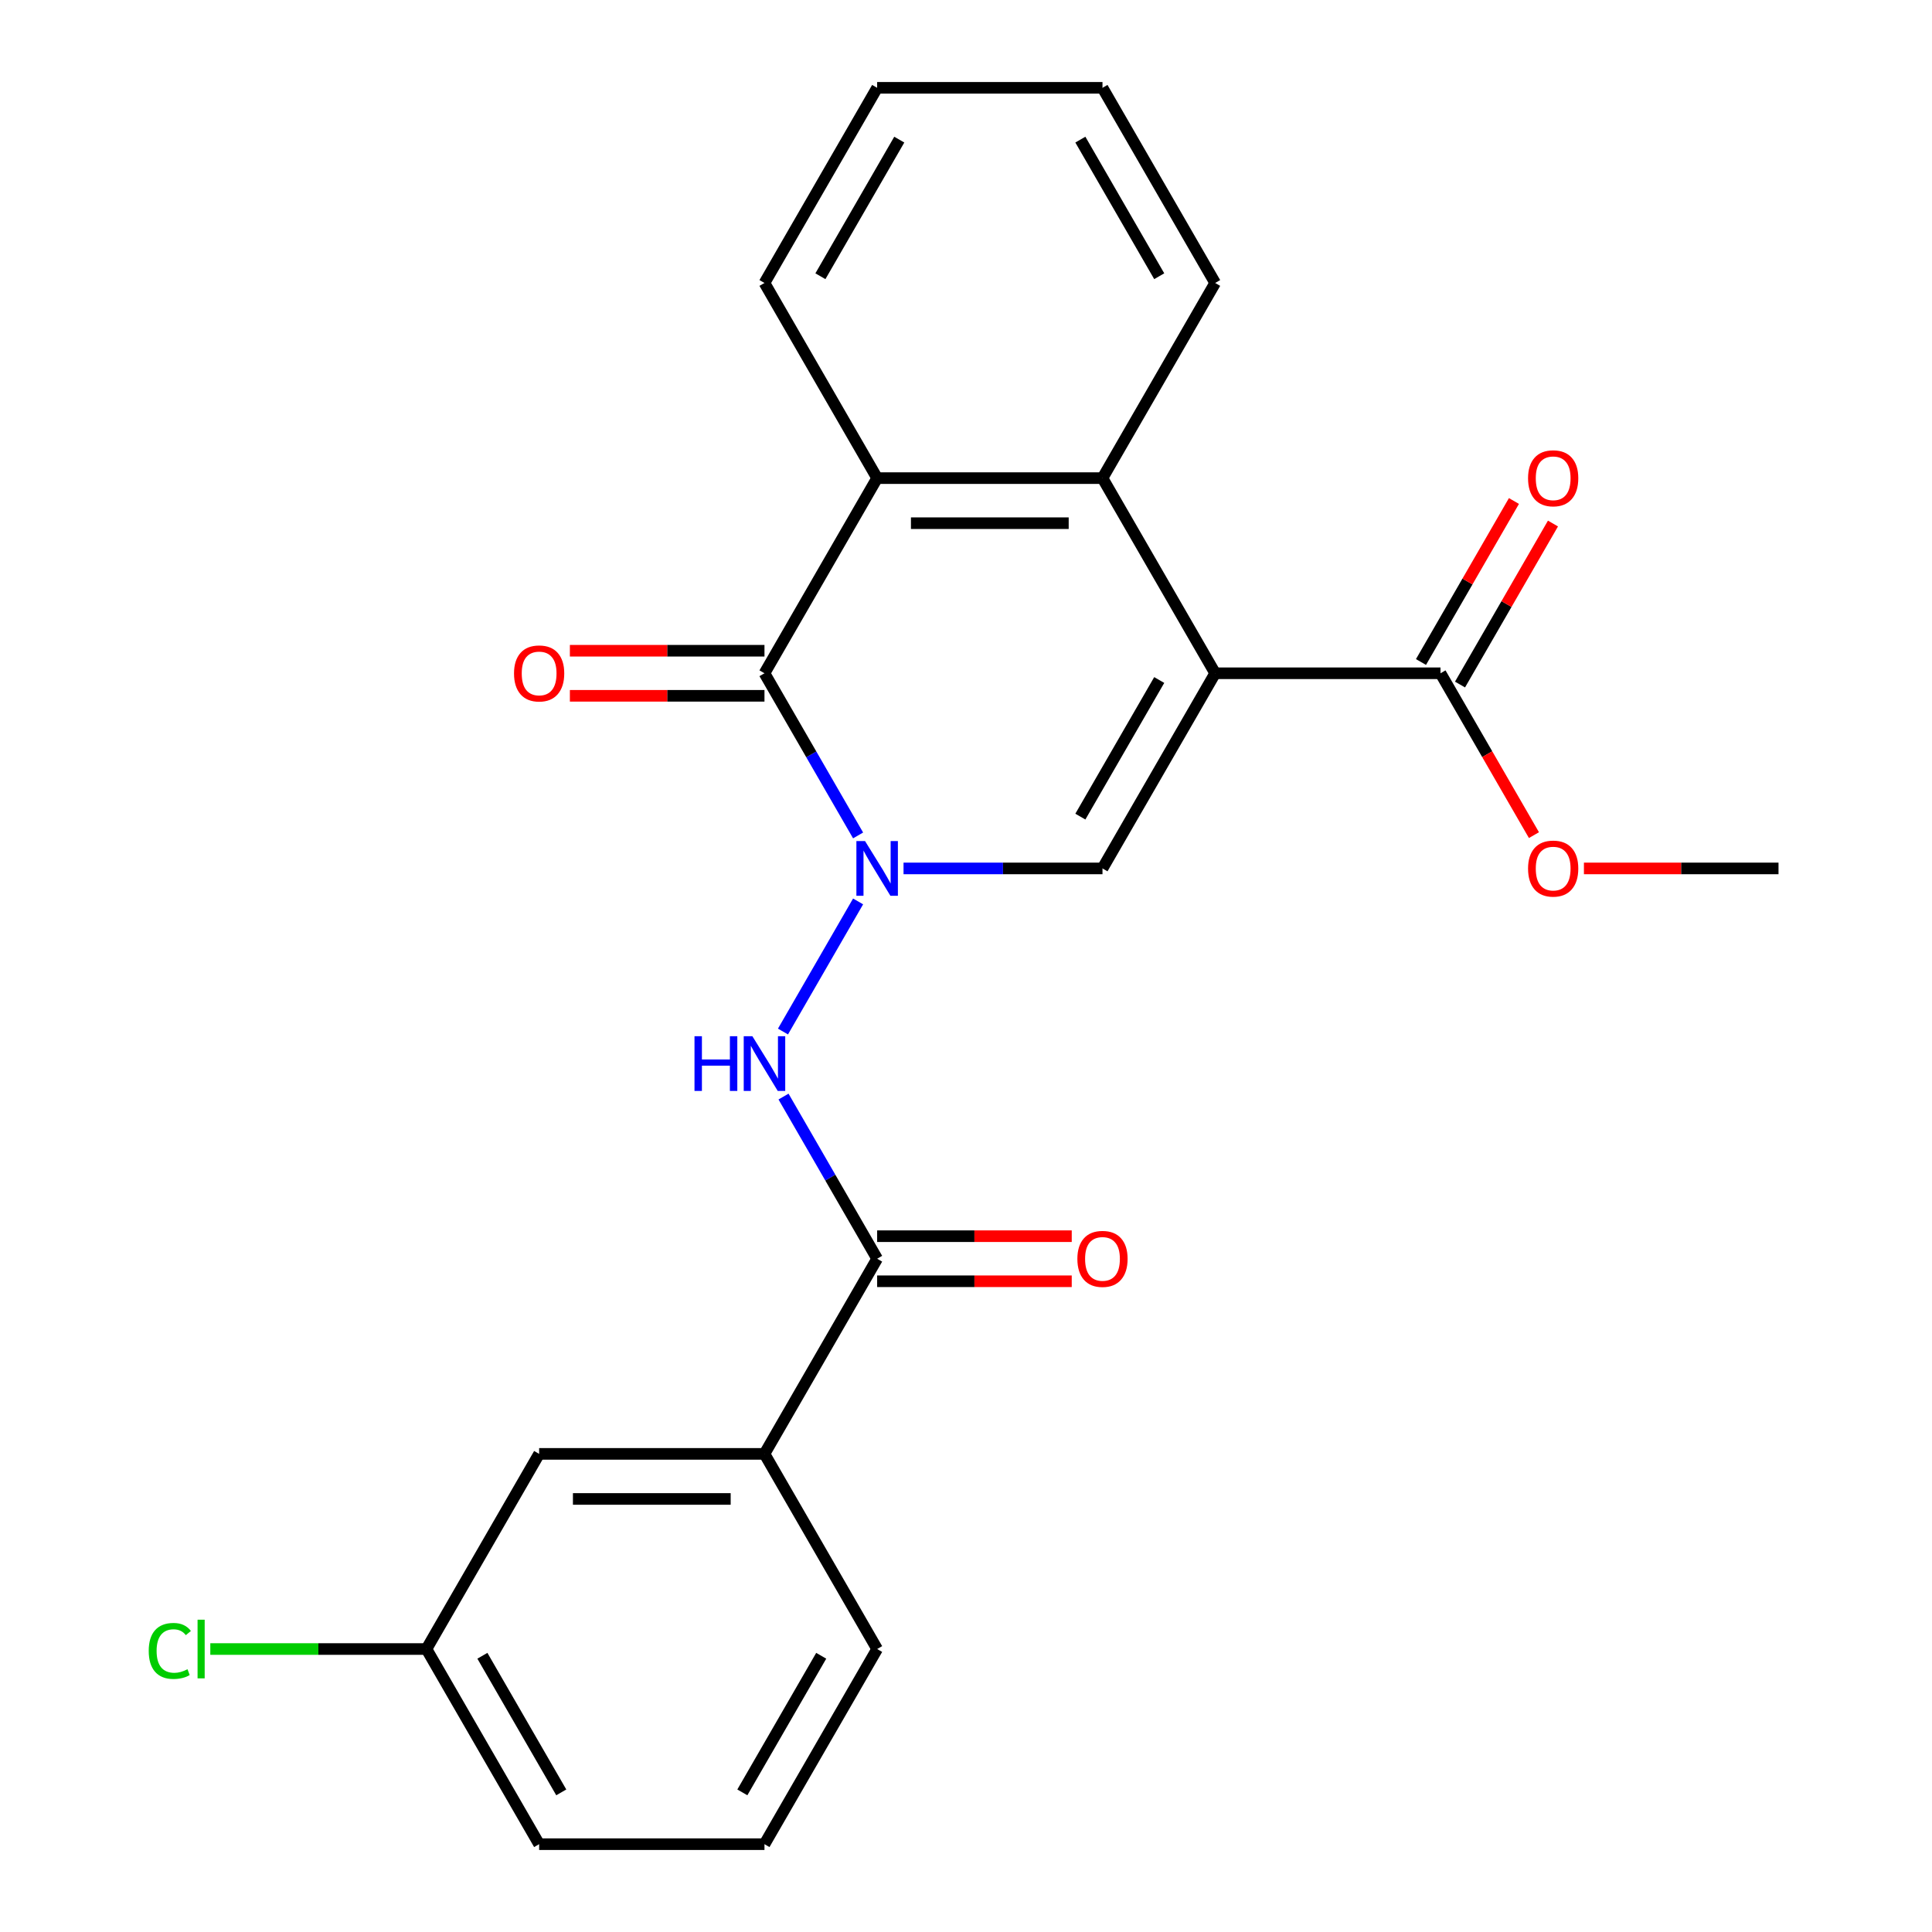<?xml version='1.0' encoding='iso-8859-1'?>
<svg version='1.1' baseProfile='full'
              xmlns='http://www.w3.org/2000/svg'
                      xmlns:rdkit='http://www.rdkit.org/xml'
                      xmlns:xlink='http://www.w3.org/1999/xlink'
                  xml:space='preserve'
width='1000px' height='1000px' viewBox='0 0 1000 1000'>
<!-- END OF HEADER -->
<rect style='opacity:1.0;fill:#FFFFFF;stroke:none' width='1000' height='1000' x='0' y='0'> </rect>
<path class='bond-1' d='M 628.964,348.485 L 570.645,449.495' style='fill:none;fill-rule:evenodd;stroke:#000000;stroke-width:6px;stroke-linecap:butt;stroke-linejoin:miter;stroke-opacity:1' />
<path class='bond-1' d='M 600.014,351.973 L 559.191,422.68' style='fill:none;fill-rule:evenodd;stroke:#000000;stroke-width:6px;stroke-linecap:butt;stroke-linejoin:miter;stroke-opacity:1' />
<path class='bond-3' d='M 628.964,348.485 L 570.645,247.475' style='fill:none;fill-rule:evenodd;stroke:#000000;stroke-width:6px;stroke-linecap:butt;stroke-linejoin:miter;stroke-opacity:1' />
<path class='bond-7' d='M 628.964,348.485 L 745.6,348.485' style='fill:none;fill-rule:evenodd;stroke:#000000;stroke-width:6px;stroke-linecap:butt;stroke-linejoin:miter;stroke-opacity:1' />
<path class='bond-0' d='M 467.665,449.495 L 519.155,449.495' style='fill:none;fill-rule:evenodd;stroke:#0000FF;stroke-width:6px;stroke-linecap:butt;stroke-linejoin:miter;stroke-opacity:1' />
<path class='bond-0' d='M 519.155,449.495 L 570.645,449.495' style='fill:none;fill-rule:evenodd;stroke:#000000;stroke-width:6px;stroke-linecap:butt;stroke-linejoin:miter;stroke-opacity:1' />
<path class='bond-5' d='M 444.15,466.571 L 405.265,533.922' style='fill:none;fill-rule:evenodd;stroke:#0000FF;stroke-width:6px;stroke-linecap:butt;stroke-linejoin:miter;stroke-opacity:1' />
<path class='bond-24' d='M 444.15,432.419 L 419.921,390.452' style='fill:none;fill-rule:evenodd;stroke:#0000FF;stroke-width:6px;stroke-linecap:butt;stroke-linejoin:miter;stroke-opacity:1' />
<path class='bond-24' d='M 419.921,390.452 L 395.691,348.485' style='fill:none;fill-rule:evenodd;stroke:#000000;stroke-width:6px;stroke-linecap:butt;stroke-linejoin:miter;stroke-opacity:1' />
<path class='bond-2' d='M 395.691,348.485 L 454.009,247.475' style='fill:none;fill-rule:evenodd;stroke:#000000;stroke-width:6px;stroke-linecap:butt;stroke-linejoin:miter;stroke-opacity:1' />
<path class='bond-9' d='M 395.691,336.821 L 345.331,336.821' style='fill:none;fill-rule:evenodd;stroke:#000000;stroke-width:6px;stroke-linecap:butt;stroke-linejoin:miter;stroke-opacity:1' />
<path class='bond-9' d='M 345.331,336.821 L 294.97,336.821' style='fill:none;fill-rule:evenodd;stroke:#FF0000;stroke-width:6px;stroke-linecap:butt;stroke-linejoin:miter;stroke-opacity:1' />
<path class='bond-9' d='M 395.691,360.148 L 345.331,360.148' style='fill:none;fill-rule:evenodd;stroke:#000000;stroke-width:6px;stroke-linecap:butt;stroke-linejoin:miter;stroke-opacity:1' />
<path class='bond-9' d='M 345.331,360.148 L 294.97,360.148' style='fill:none;fill-rule:evenodd;stroke:#FF0000;stroke-width:6px;stroke-linecap:butt;stroke-linejoin:miter;stroke-opacity:1' />
<path class='bond-4' d='M 570.645,247.475 L 454.009,247.475' style='fill:none;fill-rule:evenodd;stroke:#000000;stroke-width:6px;stroke-linecap:butt;stroke-linejoin:miter;stroke-opacity:1' />
<path class='bond-4' d='M 553.15,270.802 L 471.505,270.802' style='fill:none;fill-rule:evenodd;stroke:#000000;stroke-width:6px;stroke-linecap:butt;stroke-linejoin:miter;stroke-opacity:1' />
<path class='bond-16' d='M 570.645,247.475 L 628.964,146.465' style='fill:none;fill-rule:evenodd;stroke:#000000;stroke-width:6px;stroke-linecap:butt;stroke-linejoin:miter;stroke-opacity:1' />
<path class='bond-17' d='M 454.009,247.475 L 395.691,146.465' style='fill:none;fill-rule:evenodd;stroke:#000000;stroke-width:6px;stroke-linecap:butt;stroke-linejoin:miter;stroke-opacity:1' />
<path class='bond-6' d='M 405.55,567.581 L 429.779,609.548' style='fill:none;fill-rule:evenodd;stroke:#0000FF;stroke-width:6px;stroke-linecap:butt;stroke-linejoin:miter;stroke-opacity:1' />
<path class='bond-6' d='M 429.779,609.548 L 454.009,651.515' style='fill:none;fill-rule:evenodd;stroke:#000000;stroke-width:6px;stroke-linecap:butt;stroke-linejoin:miter;stroke-opacity:1' />
<path class='bond-8' d='M 454.009,651.515 L 395.691,752.525' style='fill:none;fill-rule:evenodd;stroke:#000000;stroke-width:6px;stroke-linecap:butt;stroke-linejoin:miter;stroke-opacity:1' />
<path class='bond-10' d='M 454.009,663.179 L 504.369,663.179' style='fill:none;fill-rule:evenodd;stroke:#000000;stroke-width:6px;stroke-linecap:butt;stroke-linejoin:miter;stroke-opacity:1' />
<path class='bond-10' d='M 504.369,663.179 L 554.73,663.179' style='fill:none;fill-rule:evenodd;stroke:#FF0000;stroke-width:6px;stroke-linecap:butt;stroke-linejoin:miter;stroke-opacity:1' />
<path class='bond-10' d='M 454.009,639.852 L 504.369,639.852' style='fill:none;fill-rule:evenodd;stroke:#000000;stroke-width:6px;stroke-linecap:butt;stroke-linejoin:miter;stroke-opacity:1' />
<path class='bond-10' d='M 504.369,639.852 L 554.73,639.852' style='fill:none;fill-rule:evenodd;stroke:#FF0000;stroke-width:6px;stroke-linecap:butt;stroke-linejoin:miter;stroke-opacity:1' />
<path class='bond-11' d='M 755.701,354.317 L 779.758,312.65' style='fill:none;fill-rule:evenodd;stroke:#000000;stroke-width:6px;stroke-linecap:butt;stroke-linejoin:miter;stroke-opacity:1' />
<path class='bond-11' d='M 779.758,312.65 L 803.814,270.982' style='fill:none;fill-rule:evenodd;stroke:#FF0000;stroke-width:6px;stroke-linecap:butt;stroke-linejoin:miter;stroke-opacity:1' />
<path class='bond-11' d='M 735.499,342.653 L 759.556,300.986' style='fill:none;fill-rule:evenodd;stroke:#000000;stroke-width:6px;stroke-linecap:butt;stroke-linejoin:miter;stroke-opacity:1' />
<path class='bond-11' d='M 759.556,300.986 L 783.612,259.319' style='fill:none;fill-rule:evenodd;stroke:#FF0000;stroke-width:6px;stroke-linecap:butt;stroke-linejoin:miter;stroke-opacity:1' />
<path class='bond-14' d='M 745.6,348.485 L 769.784,390.372' style='fill:none;fill-rule:evenodd;stroke:#000000;stroke-width:6px;stroke-linecap:butt;stroke-linejoin:miter;stroke-opacity:1' />
<path class='bond-14' d='M 769.784,390.372 L 793.967,432.259' style='fill:none;fill-rule:evenodd;stroke:#FF0000;stroke-width:6px;stroke-linecap:butt;stroke-linejoin:miter;stroke-opacity:1' />
<path class='bond-12' d='M 395.691,752.525 L 279.054,752.525' style='fill:none;fill-rule:evenodd;stroke:#000000;stroke-width:6px;stroke-linecap:butt;stroke-linejoin:miter;stroke-opacity:1' />
<path class='bond-12' d='M 378.195,775.853 L 296.55,775.853' style='fill:none;fill-rule:evenodd;stroke:#000000;stroke-width:6px;stroke-linecap:butt;stroke-linejoin:miter;stroke-opacity:1' />
<path class='bond-18' d='M 395.691,752.525 L 454.009,853.535' style='fill:none;fill-rule:evenodd;stroke:#000000;stroke-width:6px;stroke-linecap:butt;stroke-linejoin:miter;stroke-opacity:1' />
<path class='bond-13' d='M 279.054,752.525 L 220.736,853.535' style='fill:none;fill-rule:evenodd;stroke:#000000;stroke-width:6px;stroke-linecap:butt;stroke-linejoin:miter;stroke-opacity:1' />
<path class='bond-15' d='M 220.736,853.535 L 164.796,853.535' style='fill:none;fill-rule:evenodd;stroke:#000000;stroke-width:6px;stroke-linecap:butt;stroke-linejoin:miter;stroke-opacity:1' />
<path class='bond-15' d='M 164.796,853.535 L 108.856,853.535' style='fill:none;fill-rule:evenodd;stroke:#00CC00;stroke-width:6px;stroke-linecap:butt;stroke-linejoin:miter;stroke-opacity:1' />
<path class='bond-26' d='M 220.736,853.535 L 279.054,954.545' style='fill:none;fill-rule:evenodd;stroke:#000000;stroke-width:6px;stroke-linecap:butt;stroke-linejoin:miter;stroke-opacity:1' />
<path class='bond-26' d='M 249.686,857.023 L 290.509,927.73' style='fill:none;fill-rule:evenodd;stroke:#000000;stroke-width:6px;stroke-linecap:butt;stroke-linejoin:miter;stroke-opacity:1' />
<path class='bond-21' d='M 819.834,449.495 L 870.194,449.495' style='fill:none;fill-rule:evenodd;stroke:#FF0000;stroke-width:6px;stroke-linecap:butt;stroke-linejoin:miter;stroke-opacity:1' />
<path class='bond-21' d='M 870.194,449.495 L 920.555,449.495' style='fill:none;fill-rule:evenodd;stroke:#000000;stroke-width:6px;stroke-linecap:butt;stroke-linejoin:miter;stroke-opacity:1' />
<path class='bond-22' d='M 628.964,146.465 L 570.645,45.455' style='fill:none;fill-rule:evenodd;stroke:#000000;stroke-width:6px;stroke-linecap:butt;stroke-linejoin:miter;stroke-opacity:1' />
<path class='bond-22' d='M 600.014,142.977 L 559.191,72.27' style='fill:none;fill-rule:evenodd;stroke:#000000;stroke-width:6px;stroke-linecap:butt;stroke-linejoin:miter;stroke-opacity:1' />
<path class='bond-25' d='M 395.691,146.465 L 454.009,45.455' style='fill:none;fill-rule:evenodd;stroke:#000000;stroke-width:6px;stroke-linecap:butt;stroke-linejoin:miter;stroke-opacity:1' />
<path class='bond-25' d='M 424.641,142.977 L 465.463,72.27' style='fill:none;fill-rule:evenodd;stroke:#000000;stroke-width:6px;stroke-linecap:butt;stroke-linejoin:miter;stroke-opacity:1' />
<path class='bond-19' d='M 454.009,853.535 L 395.691,954.545' style='fill:none;fill-rule:evenodd;stroke:#000000;stroke-width:6px;stroke-linecap:butt;stroke-linejoin:miter;stroke-opacity:1' />
<path class='bond-19' d='M 425.059,857.023 L 384.237,927.73' style='fill:none;fill-rule:evenodd;stroke:#000000;stroke-width:6px;stroke-linecap:butt;stroke-linejoin:miter;stroke-opacity:1' />
<path class='bond-20' d='M 395.691,954.545 L 279.054,954.545' style='fill:none;fill-rule:evenodd;stroke:#000000;stroke-width:6px;stroke-linecap:butt;stroke-linejoin:miter;stroke-opacity:1' />
<path class='bond-23' d='M 570.645,45.455 L 454.009,45.455' style='fill:none;fill-rule:evenodd;stroke:#000000;stroke-width:6px;stroke-linecap:butt;stroke-linejoin:miter;stroke-opacity:1' />
<path  class='atom-1' d='M 447.749 435.335
L 457.029 450.335
Q 457.949 451.815, 459.429 454.495
Q 460.909 457.175, 460.989 457.335
L 460.989 435.335
L 464.749 435.335
L 464.749 463.655
L 460.869 463.655
L 450.909 447.255
Q 449.749 445.335, 448.509 443.135
Q 447.309 440.935, 446.949 440.255
L 446.949 463.655
L 443.269 463.655
L 443.269 435.335
L 447.749 435.335
' fill='#0000FF'/>
<path  class='atom-6' d='M 359.471 536.345
L 363.311 536.345
L 363.311 548.385
L 377.791 548.385
L 377.791 536.345
L 381.631 536.345
L 381.631 564.665
L 377.791 564.665
L 377.791 551.585
L 363.311 551.585
L 363.311 564.665
L 359.471 564.665
L 359.471 536.345
' fill='#0000FF'/>
<path  class='atom-6' d='M 389.431 536.345
L 398.711 551.345
Q 399.631 552.825, 401.111 555.505
Q 402.591 558.185, 402.671 558.345
L 402.671 536.345
L 406.431 536.345
L 406.431 564.665
L 402.551 564.665
L 392.591 548.265
Q 391.431 546.345, 390.191 544.145
Q 388.991 541.945, 388.631 541.265
L 388.631 564.665
L 384.951 564.665
L 384.951 536.345
L 389.431 536.345
' fill='#0000FF'/>
<path  class='atom-10' d='M 266.054 348.565
Q 266.054 341.765, 269.414 337.965
Q 272.774 334.165, 279.054 334.165
Q 285.334 334.165, 288.694 337.965
Q 292.054 341.765, 292.054 348.565
Q 292.054 355.445, 288.654 359.365
Q 285.254 363.245, 279.054 363.245
Q 272.814 363.245, 269.414 359.365
Q 266.054 355.485, 266.054 348.565
M 279.054 360.045
Q 283.374 360.045, 285.694 357.165
Q 288.054 354.245, 288.054 348.565
Q 288.054 343.005, 285.694 340.205
Q 283.374 337.365, 279.054 337.365
Q 274.734 337.365, 272.374 340.165
Q 270.054 342.965, 270.054 348.565
Q 270.054 354.285, 272.374 357.165
Q 274.734 360.045, 279.054 360.045
' fill='#FF0000'/>
<path  class='atom-11' d='M 557.645 651.595
Q 557.645 644.795, 561.005 640.995
Q 564.365 637.195, 570.645 637.195
Q 576.925 637.195, 580.285 640.995
Q 583.645 644.795, 583.645 651.595
Q 583.645 658.475, 580.245 662.395
Q 576.845 666.275, 570.645 666.275
Q 564.405 666.275, 561.005 662.395
Q 557.645 658.515, 557.645 651.595
M 570.645 663.075
Q 574.965 663.075, 577.285 660.195
Q 579.645 657.275, 579.645 651.595
Q 579.645 646.035, 577.285 643.235
Q 574.965 640.395, 570.645 640.395
Q 566.325 640.395, 563.965 643.195
Q 561.645 645.995, 561.645 651.595
Q 561.645 657.315, 563.965 660.195
Q 566.325 663.075, 570.645 663.075
' fill='#FF0000'/>
<path  class='atom-12' d='M 790.918 247.555
Q 790.918 240.755, 794.278 236.955
Q 797.638 233.155, 803.918 233.155
Q 810.198 233.155, 813.558 236.955
Q 816.918 240.755, 816.918 247.555
Q 816.918 254.435, 813.518 258.355
Q 810.118 262.235, 803.918 262.235
Q 797.678 262.235, 794.278 258.355
Q 790.918 254.475, 790.918 247.555
M 803.918 259.035
Q 808.238 259.035, 810.558 256.155
Q 812.918 253.235, 812.918 247.555
Q 812.918 241.995, 810.558 239.195
Q 808.238 236.355, 803.918 236.355
Q 799.598 236.355, 797.238 239.155
Q 794.918 241.955, 794.918 247.555
Q 794.918 253.275, 797.238 256.155
Q 799.598 259.035, 803.918 259.035
' fill='#FF0000'/>
<path  class='atom-15' d='M 790.918 449.575
Q 790.918 442.775, 794.278 438.975
Q 797.638 435.175, 803.918 435.175
Q 810.198 435.175, 813.558 438.975
Q 816.918 442.775, 816.918 449.575
Q 816.918 456.455, 813.518 460.375
Q 810.118 464.255, 803.918 464.255
Q 797.678 464.255, 794.278 460.375
Q 790.918 456.495, 790.918 449.575
M 803.918 461.055
Q 808.238 461.055, 810.558 458.175
Q 812.918 455.255, 812.918 449.575
Q 812.918 444.015, 810.558 441.215
Q 808.238 438.375, 803.918 438.375
Q 799.598 438.375, 797.238 441.175
Q 794.918 443.975, 794.918 449.575
Q 794.918 455.295, 797.238 458.175
Q 799.598 461.055, 803.918 461.055
' fill='#FF0000'/>
<path  class='atom-16' d='M 76.98 854.515
Q 76.98 847.475, 80.26 843.795
Q 83.58 840.075, 89.86 840.075
Q 95.7 840.075, 98.82 844.195
L 96.18 846.355
Q 93.9 843.355, 89.86 843.355
Q 85.58 843.355, 83.3 846.235
Q 81.06 849.075, 81.06 854.515
Q 81.06 860.115, 83.38 862.995
Q 85.74 865.875, 90.3 865.875
Q 93.42 865.875, 97.06 863.995
L 98.18 866.995
Q 96.7 867.955, 94.46 868.515
Q 92.22 869.075, 89.74 869.075
Q 83.58 869.075, 80.26 865.315
Q 76.98 861.555, 76.98 854.515
' fill='#00CC00'/>
<path  class='atom-16' d='M 102.26 838.355
L 105.94 838.355
L 105.94 868.715
L 102.26 868.715
L 102.26 838.355
' fill='#00CC00'/>
</svg>

